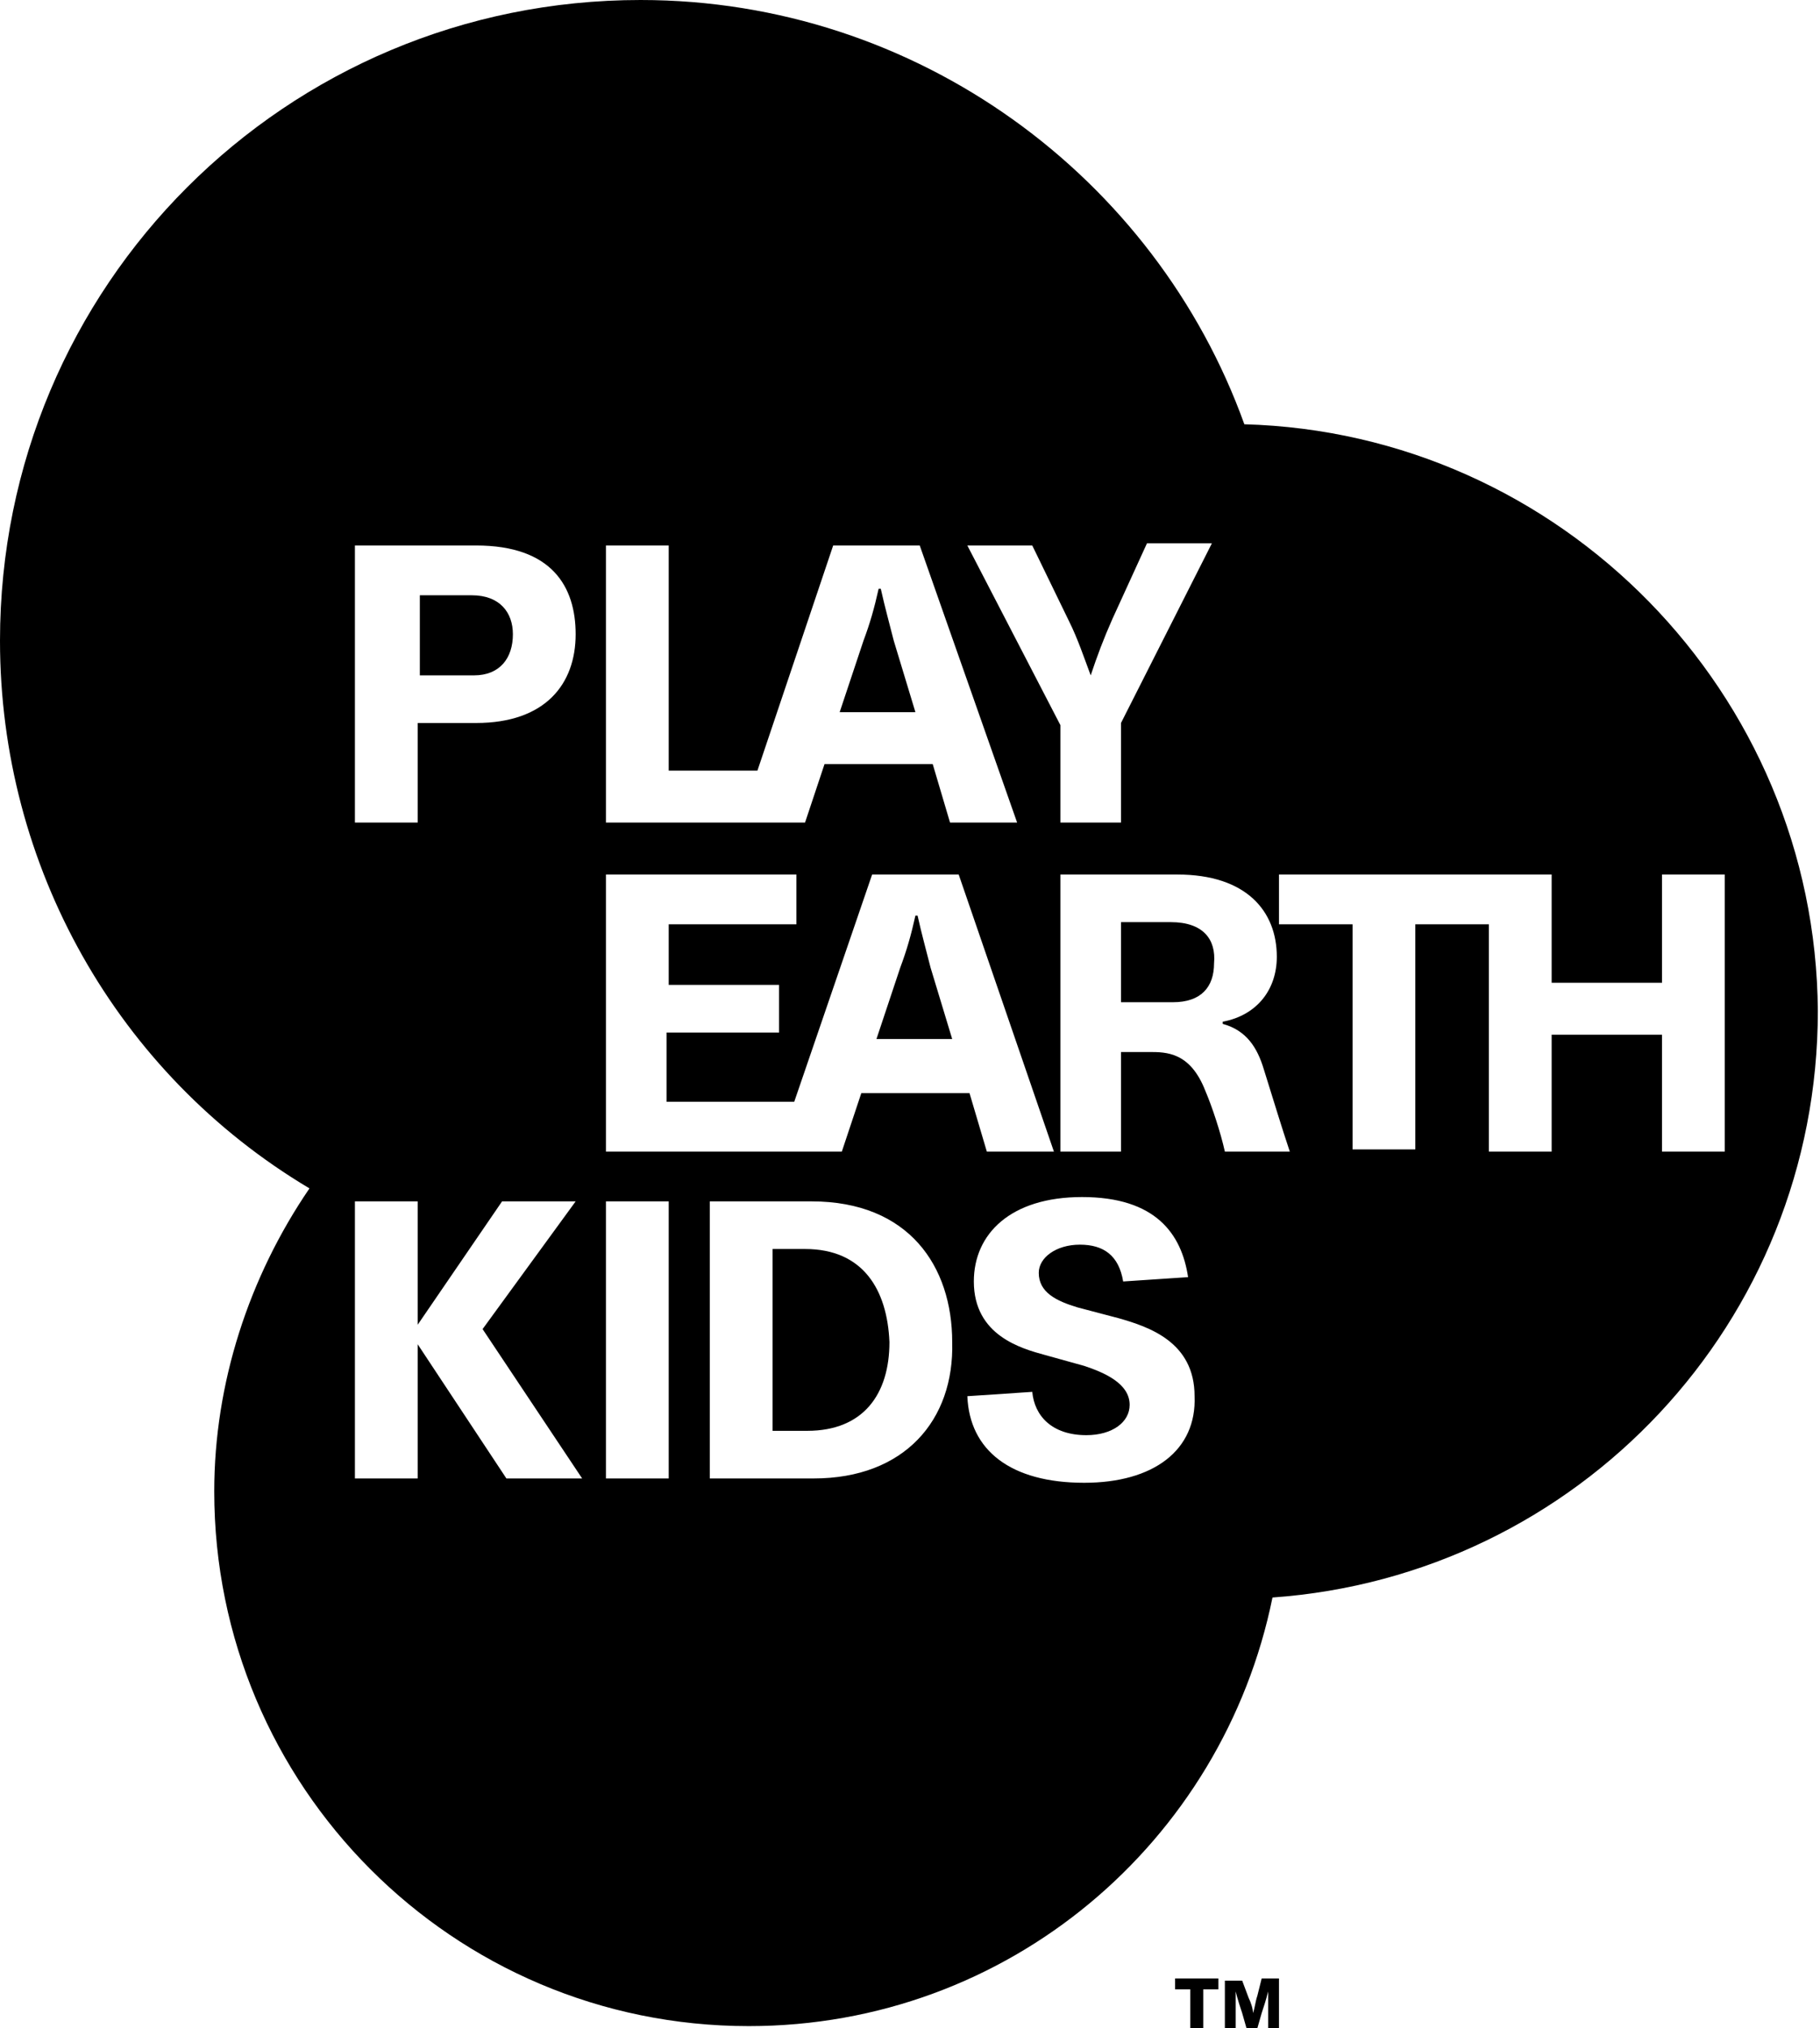 <?xml version="1.0" encoding="utf-8"?>
<!-- Generator: Adobe Illustrator 26.5.0, SVG Export Plug-In . SVG Version: 6.00 Build 0)  -->
<svg version="1.1" id="レイヤー_1" xmlns="http://www.w3.org/2000/svg" xmlns:xlink="http://www.w3.org/1999/xlink" x="0px"
	 y="0px" viewBox="0 0 84.1 93.7" style="enable-background:new 0 0 84.1 93.7;" xml:space="preserve">
<g>
	<path d="M58.1,92.2C58,92.5,58,92.7,57.9,93h0c0-0.2-0.1-0.5-0.2-0.7l-0.3-0.8h-0.8v2.3h0.5V93c0-0.3,0-0.6,0-1h0
		c0.1,0.4,0.2,0.7,0.3,1l0.2,0.7h0.5l0.2-0.7c0.1-0.3,0.2-0.6,0.3-1h0c0,0.4,0,0.7,0,1v0.7h0.5v-2.3h-0.8L58.1,92.2z"/>
	<polygon points="54.3,91.9 55,91.9 55,93.7 55.6,93.7 55.6,91.9 56.3,91.9 56.3,91.4 54.3,91.4 	"/>
	<path d="M41.3,29.6c-0.2-0.8-0.4-1.5-0.6-2.4h-0.1c-0.2,0.9-0.4,1.6-0.7,2.4l-1.1,3.3h3.5L41.3,29.6z"/>
	<path d="M43,44.7c-0.2-0.8-0.4-1.5-0.6-2.4h-0.1c-0.2,0.9-0.4,1.6-0.7,2.4l-1.1,3.3H44L43,44.7z"/>
	<path d="M37.2,57.7h-1.5v8.4h1.6c2.6,0,3.8-1.7,3.8-4.1C41,59.6,39.9,57.7,37.2,57.7z"/>
	<path d="M54.1,42.6h-2.3v3.7h2.4c1.3,0,1.9-0.7,1.9-1.8C56.2,43.4,55.6,42.6,54.1,42.6z"/>
	<path d="M23.7,29.3c0-1-0.6-1.8-1.9-1.8h-2.4v3.7h2.5C23.1,31.2,23.7,30.4,23.7,29.3z"/>
	<path d="M57.5,19.6C53.4,8.2,42.4,0,29.6,0C13.2,0,0,13.2,0,29.6c0,10.4,5.4,20,14.3,25.3c-2.8,4.1-4.4,9-4.4,14
		c0,13.6,11,24.7,24.7,24.7c12,0,21.9-8.5,24.2-19.8c14.1-1,25.2-12.7,25.2-27.1C83.9,32,72.1,20,57.5,19.6z M47.7,25.2l1.7,3.5
		c0.4,0.8,0.7,1.7,1,2.5h0c0.3-0.9,0.6-1.7,1-2.6l1.6-3.5h3l-4.2,8.3V38H49v-4.5l-4.3-8.3H47.7z M28,25.2h2.9v10.4H35l3.5-10.4h4
		L47,38h-3.1l-0.8-2.7h-5L37.2,38H28L28,25.2z M28,40.4h8.8v2.3h-5.9v2.8H36v2.2h-5.2v3.2h5.9l3.6-10.5h4l4.4,12.8h-3.1l-0.8-2.7h-5
		l-0.9,2.7H28L28,40.4L28,40.4z M16.5,25.2H22c3.5,0,4.6,1.9,4.6,4.1c0,2.3-1.4,4.1-4.6,4.1h-2.7V38h-2.9V25.2z M23.4,68.3l-4.1-6.2
		v6.2h-2.9V55.5h2.9v5.7l3.9-5.7h3.4l-4.3,5.9l4.6,6.9H23.4z M30.8,68.3H28V55.5h2.9V68.3z M37.6,68.3h-4.8V55.5h4.7
		c4.5,0,6.5,3,6.5,6.5C44.1,65.6,41.8,68.3,37.6,68.3z M50.1,68.5c-3.4,0-5.3-1.5-5.4-4l3-0.2c0.1,1.1,0.9,2,2.5,2
		c1.2,0,2-0.6,2-1.4c0-1-1.2-1.5-2.1-1.8l-1.8-0.5c-1.1-0.3-3.3-0.9-3.3-3.4c0-2.2,1.7-3.9,5-3.9c3.4,0,4.6,1.7,4.9,3.7l-3,0.2
		c-0.2-1.2-0.9-1.7-2-1.7c-1.1,0-1.9,0.6-1.9,1.3c0,0.9,0.8,1.3,1.8,1.6l1.9,0.5c1.4,0.4,3.5,1.1,3.5,3.6
		C55.3,67,53.3,68.5,50.1,68.5L50.1,68.5z M56.6,53.2c-0.2-0.9-0.6-2.1-0.9-2.8c-0.7-1.8-1.8-1.8-2.6-1.8h-1.3v4.6H49V40.4h5.4
		c3.2,0,4.6,1.7,4.6,3.8c0,1.5-0.9,2.7-2.5,3v0.1c1.1,0.3,1.6,1.1,1.9,2.1c0.5,1.6,0.8,2.6,1.2,3.8L56.6,53.2L56.6,53.2z M76.8,53.2
		v-5.4h-5.1v5.4h-2.9V42.7h-3.4v10.4h-2.9V42.7h-3.4v-2.3h12.6v5h5.1v-5h2.9v12.8H76.8z"/>
</g>
</svg>
